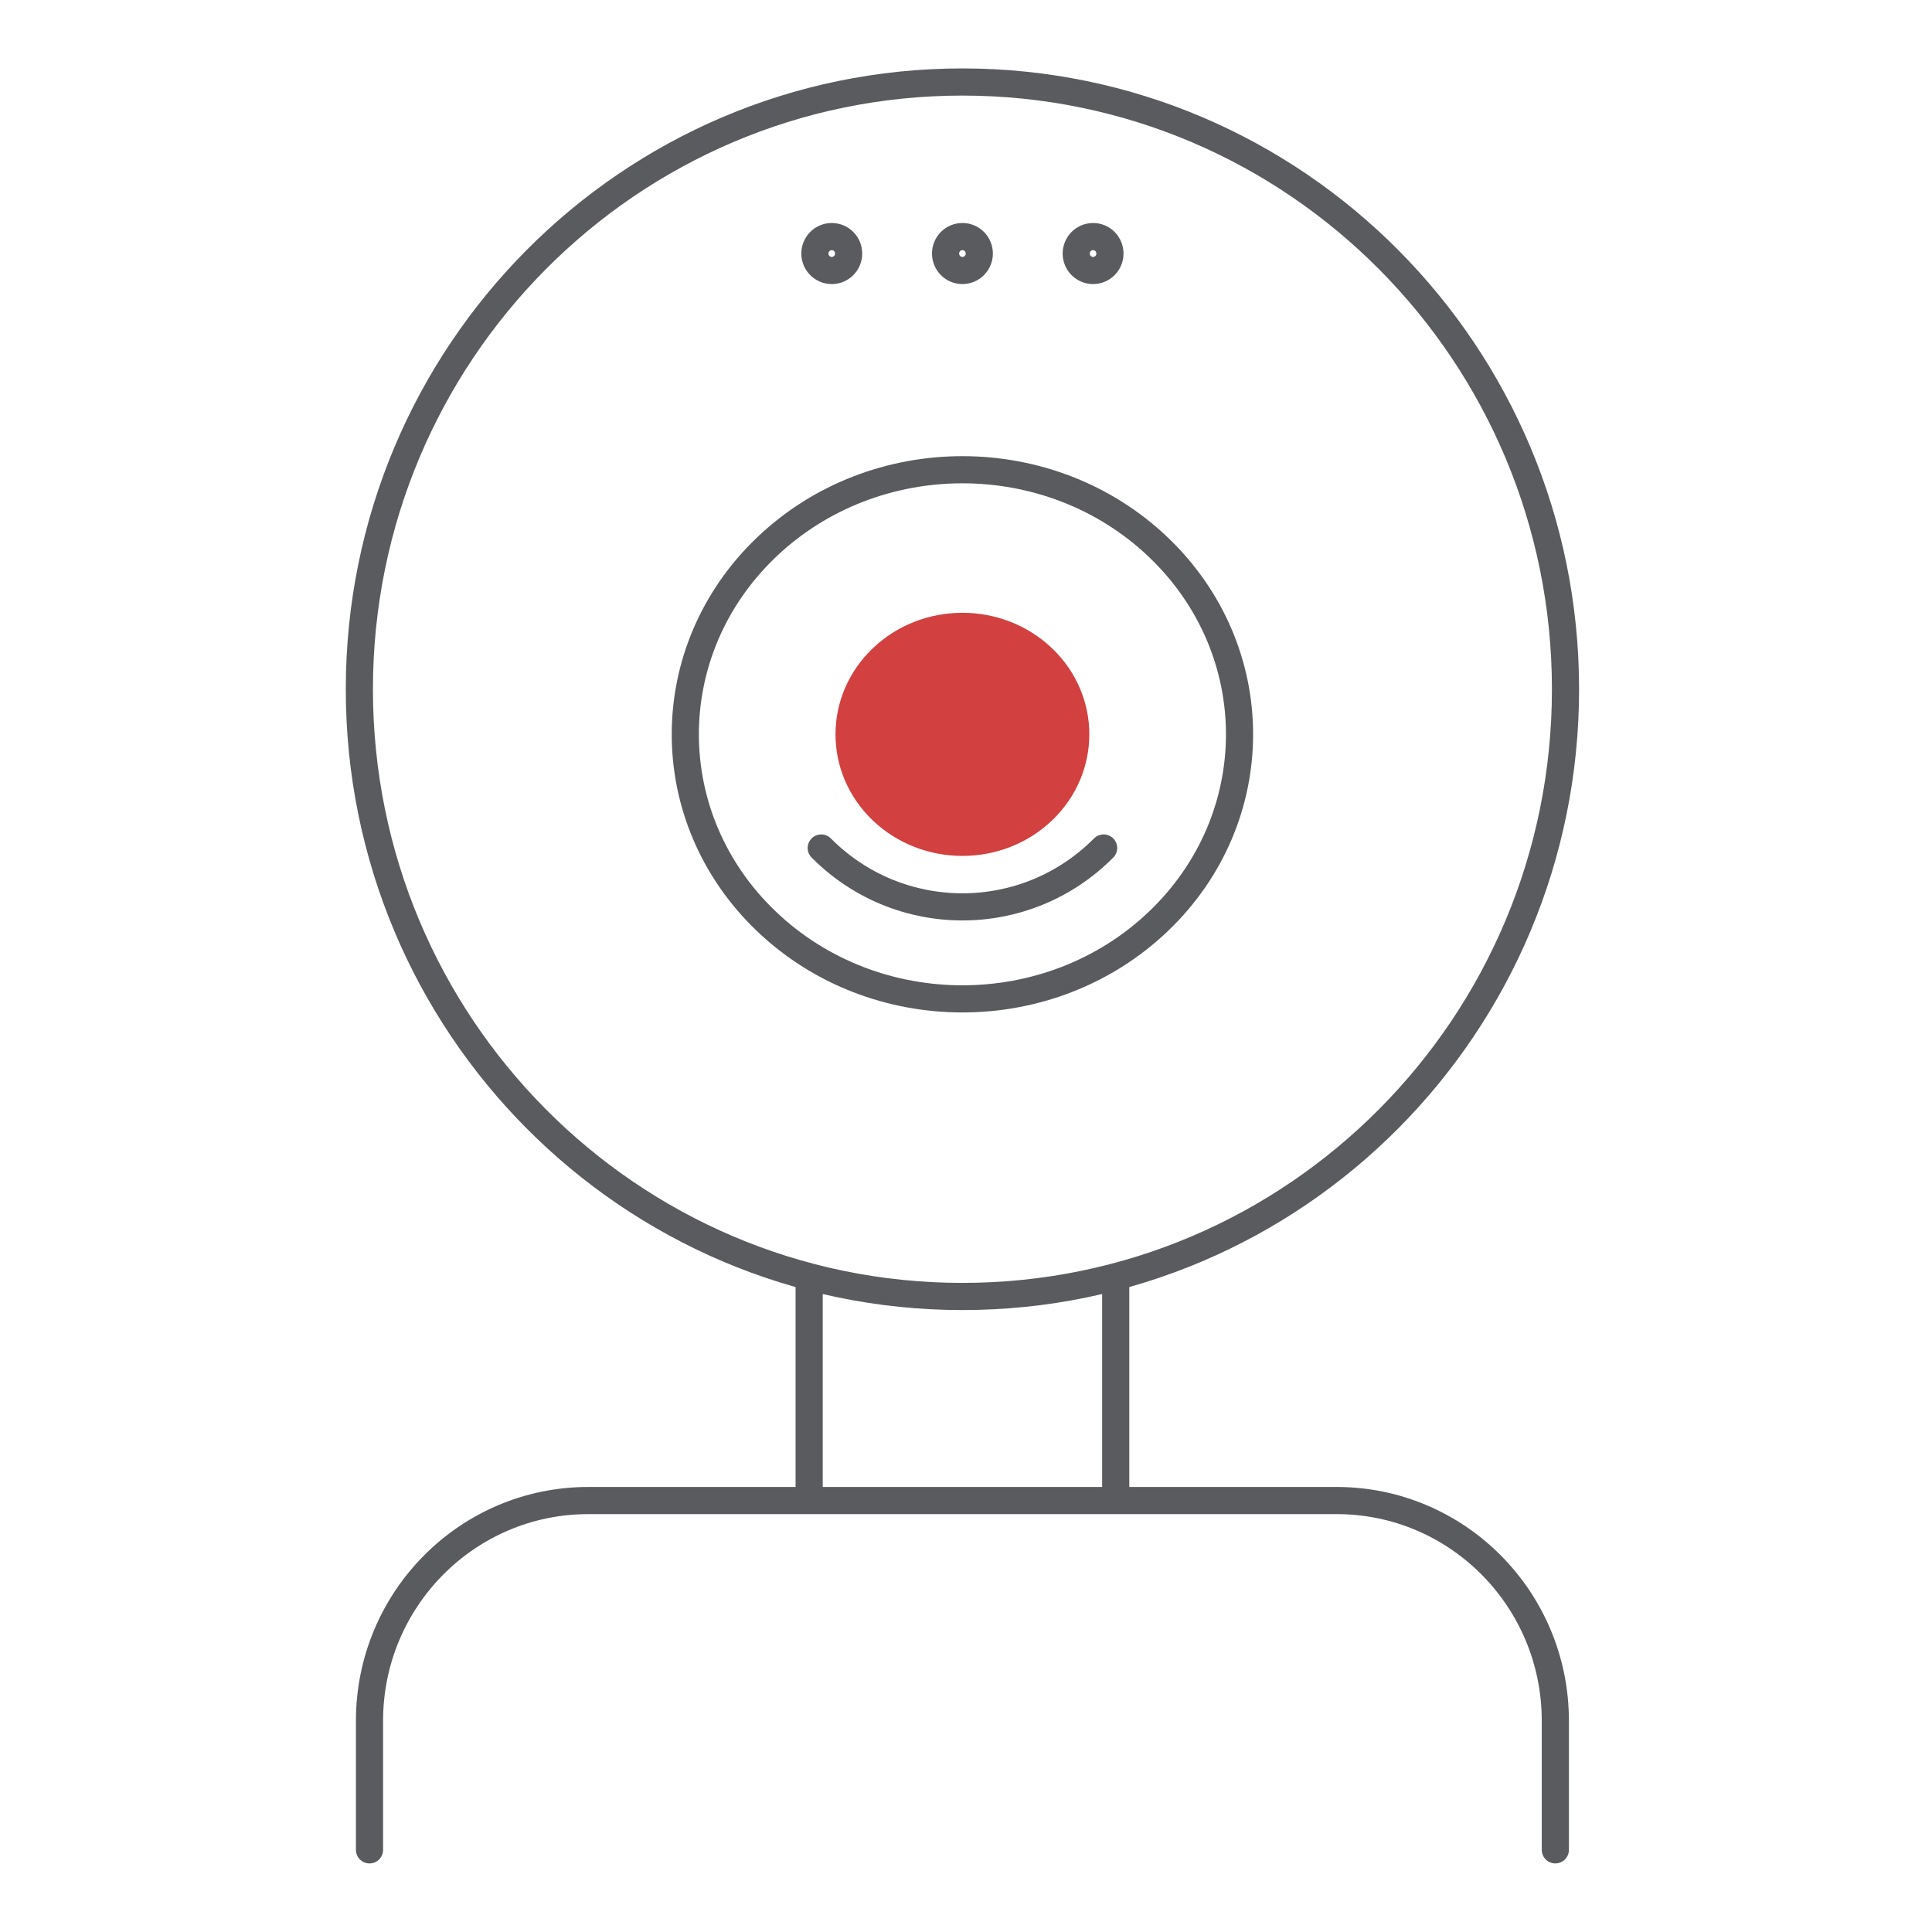 <?xml version="1.0" encoding="UTF-8" standalone="no"?>
<!DOCTYPE svg PUBLIC "-//W3C//DTD SVG 1.1//EN" "http://www.w3.org/Graphics/SVG/1.1/DTD/svg11.dtd">
<svg width="100%" height="100%" viewBox="0 0 142 142" version="1.1" xmlns="http://www.w3.org/2000/svg" xmlns:xlink="http://www.w3.org/1999/xlink" xml:space="preserve" xmlns:serif="http://www.serif.com/" style="fill-rule:evenodd;clip-rule:evenodd;stroke-linecap:round;stroke-linejoin:round;stroke-miterlimit:10;">
    <g transform="matrix(0.48,0,0,0.48,0,0)">
        <g id="zdalny-monitoring" transform="matrix(1.311,0,0,1.311,-52.419,-36.51)">
            <g transform="matrix(-2.517,-2.636,-2.636,2.517,120.785,112.152)">
                <path d="M-6.279,-14.677C-1.49,-14.455 2.393,-10.388 2.393,-5.593C2.393,-0.798 -1.49,2.909 -6.279,2.687C-11.069,2.465 -14.952,-1.602 -14.952,-6.397C-14.952,-11.192 -11.069,-14.899 -6.279,-14.677Z" style="fill:none;fill-rule:nonzero;stroke:rgb(89,91,94);stroke-width:0.87px;"/>
            </g>
            <g transform="matrix(-2.521,-2.632,-2.632,2.521,137.891,112.996)">
                <path d="M-2.876,-6.738C-0.678,-6.642 1.102,-4.784 1.103,-2.584C1.102,-0.384 -0.678,1.322 -2.876,1.228C-5.074,1.132 -6.854,-0.726 -6.855,-2.926C-6.854,-5.126 -5.074,-6.832 -2.876,-6.738" style="fill:rgb(210,64,64);fill-rule:nonzero;"/>
            </g>
            <g transform="matrix(3.645,0,0,3.645,135.903,154.442)">
                <path d="M0,-7.558C2.499,-5.042 6.55,-5.042 9.049,-7.558M23.849,-12.645C23.849,-23.392 15.197,-32.103 4.524,-32.103C-6.148,-32.103 -14.8,-23.392 -14.8,-12.645C-14.8,-1.899 -6.148,6.813 4.524,6.813C15.197,6.813 23.849,-1.899 23.849,-12.645ZM0.878,-26.606C0.878,-26.907 0.636,-27.15 0.337,-27.15C0.039,-27.15 -0.203,-26.907 -0.203,-26.606C-0.203,-26.306 0.039,-26.063 0.337,-26.063C0.636,-26.063 0.878,-26.306 0.878,-26.606ZM5.065,-26.606C5.065,-26.907 4.823,-27.15 4.524,-27.15C4.226,-27.15 3.984,-26.907 3.984,-26.606C3.984,-26.306 4.226,-26.063 4.524,-26.063C4.823,-26.063 5.065,-26.306 5.065,-26.606ZM9.251,-26.606C9.251,-26.907 9.01,-27.15 8.711,-27.15C8.413,-27.15 8.171,-26.907 8.171,-26.606C8.171,-26.306 8.413,-26.063 8.711,-26.063C9.01,-26.063 9.251,-26.306 9.251,-26.606ZM-0.387,6.251L-0.387,13.352L9.436,13.352L9.436,6.251M-14.475,24.545L-14.475,20.411C-14.475,16.513 -11.336,13.352 -7.465,13.352L16.514,13.352C20.385,13.352 23.523,16.513 23.523,20.411L23.523,24.545" style="fill:none;fill-rule:nonzero;stroke:rgb(89,91,94);stroke-width:0.87px;"/>
            </g>
        </g>
    </g>
</svg>
